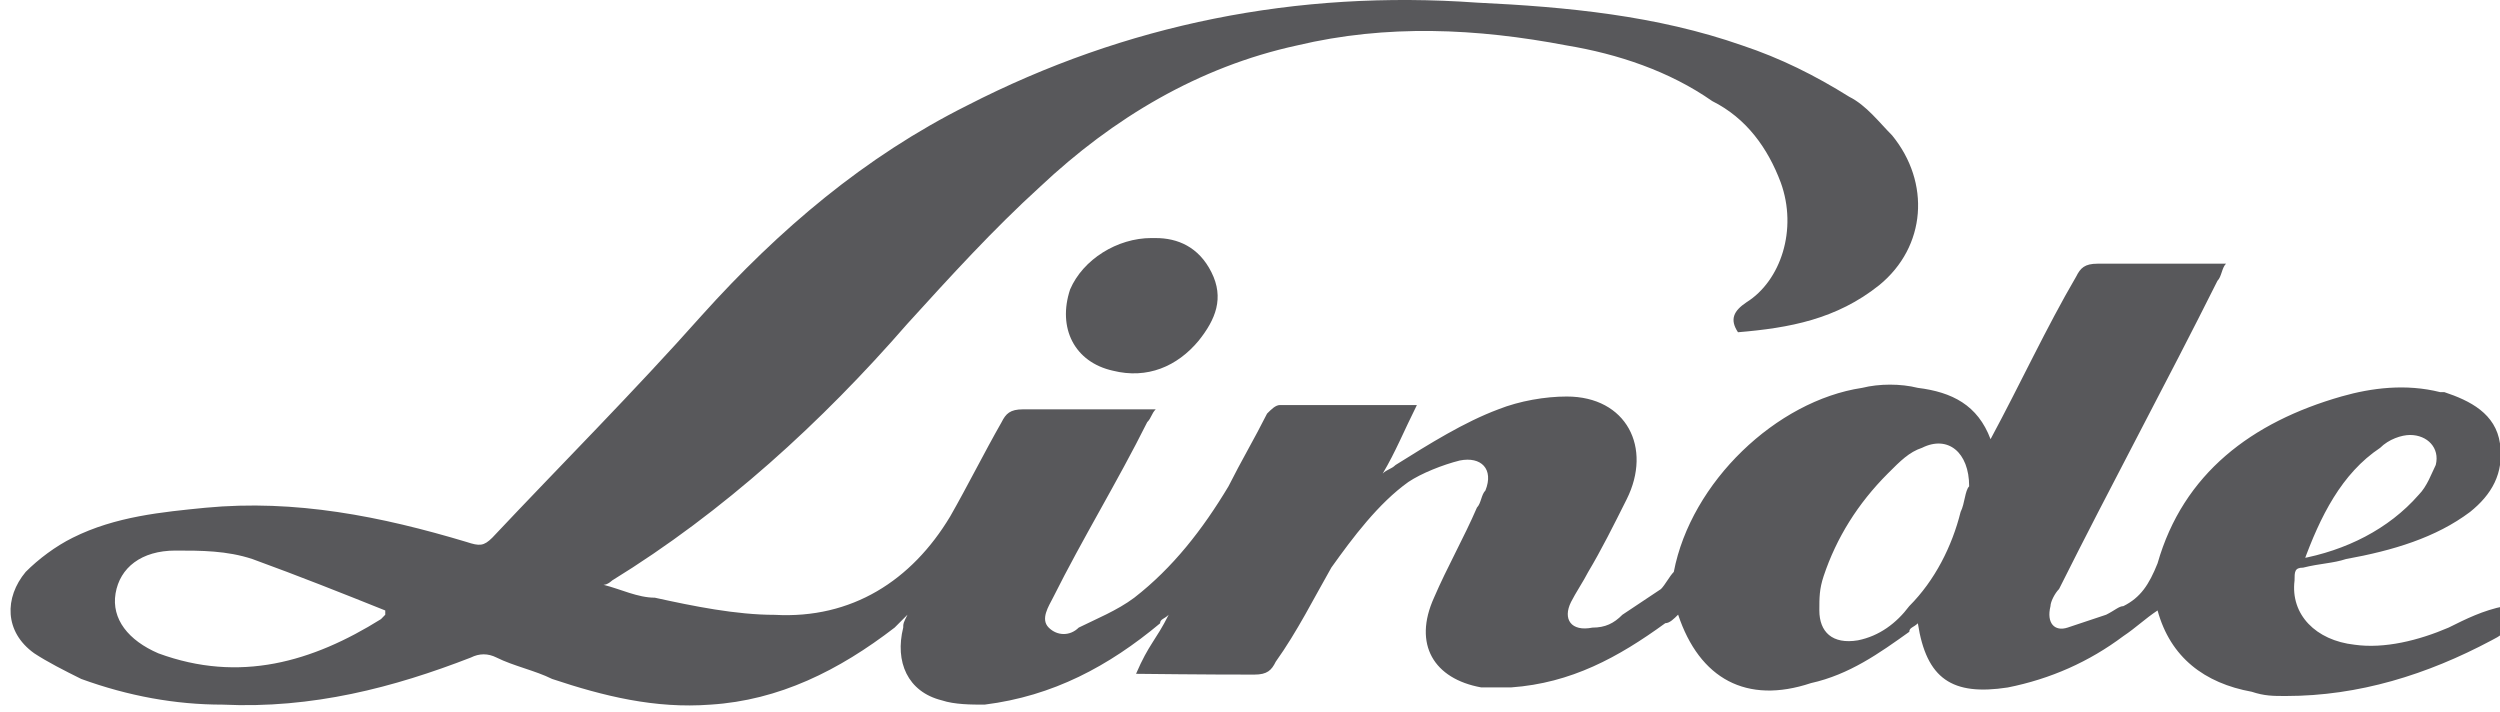 <?xml version="1.0" encoding="utf-8"?>
<!-- Generator: Adobe Illustrator 16.0.3, SVG Export Plug-In . SVG Version: 6.00 Build 0)  -->
<!DOCTYPE svg PUBLIC "-//W3C//DTD SVG 1.1//EN" "http://www.w3.org/Graphics/SVG/1.1/DTD/svg11.dtd">
<svg version="1.1" id="Layer_1" xmlns="http://www.w3.org/2000/svg" xmlns:xlink="http://www.w3.org/1999/xlink" x="0px" y="0px"
	 width="117.225px" height="33.385px" viewBox="0 0 117.225 33.385" enable-background="new 0 0 117.225 33.385"
	 xml:space="preserve">
<g id="Layer_x0020_1">
	<g id="_749105600">
		<path fill="#58585B" d="M107.79,26.216c2.208-0.4,4.215-1.404,5.62-3.011c0.399-0.401,0.603-1.003,0.803-1.404
			c0.201-0.804-0.401-1.405-1.204-1.405c-0.401,0-1.004,0.2-1.405,0.604c-1.807,1.203-2.81,3.212-3.61,5.42L107.79,26.216z
			 M92.334,22.804c0-1.605-1.004-2.408-2.208-1.807c-0.604,0.201-1.004,0.603-1.605,1.205c-1.403,1.404-2.409,3.011-3.011,4.815
			c-0.201,0.604-0.201,1.005-0.201,1.605c0,1.004,0.604,1.604,1.809,1.403c1.004-0.201,1.807-0.803,2.407-1.604
			c1.204-1.204,2.009-2.812,2.408-4.416C92.134,23.606,92.134,23.005,92.334,22.804z M18.065,28.825v-0.2
			c-2.007-0.804-4.015-1.604-6.223-2.409c-1.204-0.4-2.408-0.4-3.612-0.4c-1.604,0-2.608,0.803-2.811,2.008
			c-0.201,1.203,0.603,2.207,2.007,2.811c3.814,1.405,7.227,0.4,10.438-1.604L18.065,28.825z M53.269,31.595
			c0.604-1.404,0.927-1.564,1.53-2.768l0,0c-0.201,0.199-0.402,0.199-0.402,0.4c-2.408,2.008-5.018,3.411-8.229,3.813
			c-0.604,0-1.405,0-2.007-0.201c-1.606-0.4-2.208-1.809-1.809-3.412c0-0.199,0-0.199,0.2-0.604c-0.2,0.201-0.401,0.402-0.602,0.604
			c-2.609,2.01-5.421,3.412-8.634,3.613c-2.607,0.199-5.018-0.401-7.427-1.204c-0.803-0.399-1.807-0.604-2.607-1.004
			c-0.401-0.201-0.805-0.201-1.204,0c-3.613,1.403-7.429,2.407-11.645,2.208c-2.207,0-4.415-0.401-6.623-1.204
			c-0.804-0.399-1.604-0.806-2.208-1.205C0.2,29.628,0.2,28.022,1.204,26.817c0.602-0.604,1.402-1.205,2.207-1.604
			c2.008-1.004,4.216-1.205,6.223-1.405c4.216-0.4,8.229,0.401,12.244,1.605c0.603,0.199,0.804,0.199,1.205-0.2
			c3.211-3.412,6.624-6.825,9.835-10.438c3.612-4.014,7.628-7.427,12.443-9.835c7.429-3.813,15.456-5.42,23.889-4.817
			c4.215,0.2,8.431,0.602,12.442,2.007c1.809,0.603,3.413,1.405,5.021,2.409c0.803,0.401,1.405,1.204,2.007,1.807
			c1.807,2.208,1.606,5.219-0.602,7.025c-2.01,1.604-4.218,2.007-6.624,2.208c-0.401-0.604-0.201-1.004,0.399-1.405
			c1.605-1.004,2.408-3.412,1.605-5.62c-0.604-1.606-1.605-3.012-3.211-3.814c-2.009-1.404-4.416-2.208-6.825-2.609
			c-4.215-0.803-8.431-1.003-12.646,0c-4.615,1.004-8.631,3.412-12.044,6.624c-2.208,2.008-4.215,4.216-6.223,6.424
			c-4.014,4.616-8.631,8.831-13.85,12.042c0,0-0.201,0.201-0.401,0.201c0.803,0.2,1.604,0.604,2.408,0.604
			c1.807,0.399,3.813,0.804,5.621,0.804c3.61,0.2,6.423-1.606,8.229-4.617c0.803-1.405,1.605-3.011,2.408-4.416
			c0.201-0.401,0.401-0.603,1.004-0.603c1.807,0,3.613,0,5.62,0c0.201,0,0.401,0,0.603,0c-0.199,0.201-0.199,0.4-0.399,0.603
			c-1.405,2.812-3.011,5.42-4.416,8.229c-0.201,0.399-0.604,1.004-0.201,1.403c0.402,0.401,1.004,0.401,1.405,0
			c0.803-0.399,1.807-0.803,2.607-1.403c1.809-1.404,3.212-3.211,4.416-5.221c0.604-1.203,1.204-2.208,1.809-3.41
			c0.199-0.201,0.399-0.402,0.603-0.402c2.208,0,4.215,0,6.423,0c-0.603,1.205-1.004,2.209-1.604,3.213l0,0
			c0.2-0.201,0.399-0.201,0.602-0.401c1.606-1.004,3.212-2.008,4.817-2.61c1.004-0.399,2.208-0.602,3.212-0.602
			c2.811,0,4.015,2.408,2.811,4.816c-0.603,1.205-1.205,2.408-1.807,3.412c-0.201,0.4-0.603,1.004-0.803,1.406
			c-0.401,0.803,0,1.403,1.003,1.202c0.603,0,1.004-0.198,1.405-0.603c0.603-0.401,1.202-0.805,1.807-1.204
			c0.201-0.2,0.401-0.603,0.603-0.804c0.805-4.215,4.817-8.028,8.832-8.631c0.805-0.201,1.808-0.201,2.609,0
			c1.604,0.199,2.81,0.803,3.412,2.407c1.405-2.608,2.607-5.218,4.015-7.626c0.2-0.401,0.401-0.603,1.003-0.603
			c2.008,0,3.814,0,6.022,0c-0.201,0.201-0.201,0.603-0.401,0.803c-2.409,4.816-5.019,9.634-7.427,14.452
			c-0.201,0.2-0.402,0.603-0.402,0.803c-0.2,0.804,0.201,1.205,0.806,1.004c0.602-0.2,1.202-0.401,1.807-0.603
			c0.401-0.2,0.602-0.401,0.803-0.401c0.804-0.401,1.204-1.003,1.605-2.007c1.204-4.215,4.416-6.624,8.631-7.828
			c1.405-0.4,3.012-0.604,4.617-0.201h0.198c1.205,0.401,2.409,1.004,2.61,2.409c0.2,1.405-0.402,2.408-1.405,3.211
			c-1.604,1.205-3.611,1.808-5.819,2.208c-0.604,0.201-1.204,0.201-2.007,0.402c-0.402,0-0.402,0.199-0.402,0.602
			c-0.2,1.605,1.004,2.811,2.811,3.012c1.405,0.2,3.013-0.201,4.416-0.804c0.805-0.401,1.605-0.803,2.609-1.004
			c0.201,1.004,0.201,1.205-0.604,1.606c-3.011,1.604-6.222,2.607-9.635,2.607c-0.602,0-1.003,0-1.604-0.199
			c-2.208-0.401-3.813-1.605-4.416-3.813c-0.604,0.401-1.004,0.803-1.605,1.204c-1.604,1.203-3.413,2.008-5.42,2.408
			c-2.608,0.4-3.813-0.4-4.215-3.01c-0.201,0.198-0.401,0.198-0.401,0.399c-1.403,1.003-2.811,2.007-4.615,2.407
			c-3.013,1.005-5.221-0.199-6.225-3.211c-0.2,0.199-0.399,0.4-0.602,0.4c-2.208,1.605-4.416,2.811-7.229,3.012
			c-0.399,0-1.004,0-1.403,0c-2.208-0.4-3.212-2.008-2.208-4.217c0.603-1.404,1.403-2.81,2.008-4.215
			c0.2-0.201,0.2-0.604,0.399-0.803c0.401-1.004-0.199-1.605-1.203-1.405c-0.805,0.201-1.808,0.604-2.408,1.005
			c-1.405,1.002-2.609,2.608-3.613,4.014c-0.803,1.404-1.605,3.013-2.609,4.416c-0.198,0.402-0.399,0.604-1.004,0.604
			C56.806,31.637,53.269,31.595,53.269,31.595z"/>
		<path fill="#58585B" d="M54.196,11.163c1.006,0,2.009,0.401,2.609,1.604c0.604,1.204,0.201,2.208-0.603,3.212
			c-1.003,1.204-2.408,1.806-4.016,1.404c-1.807-0.401-2.608-2.007-2.008-3.813c0.604-1.405,2.208-2.408,3.813-2.408h0.203V11.163z"
			/>
	</g>
</g>
</svg>
